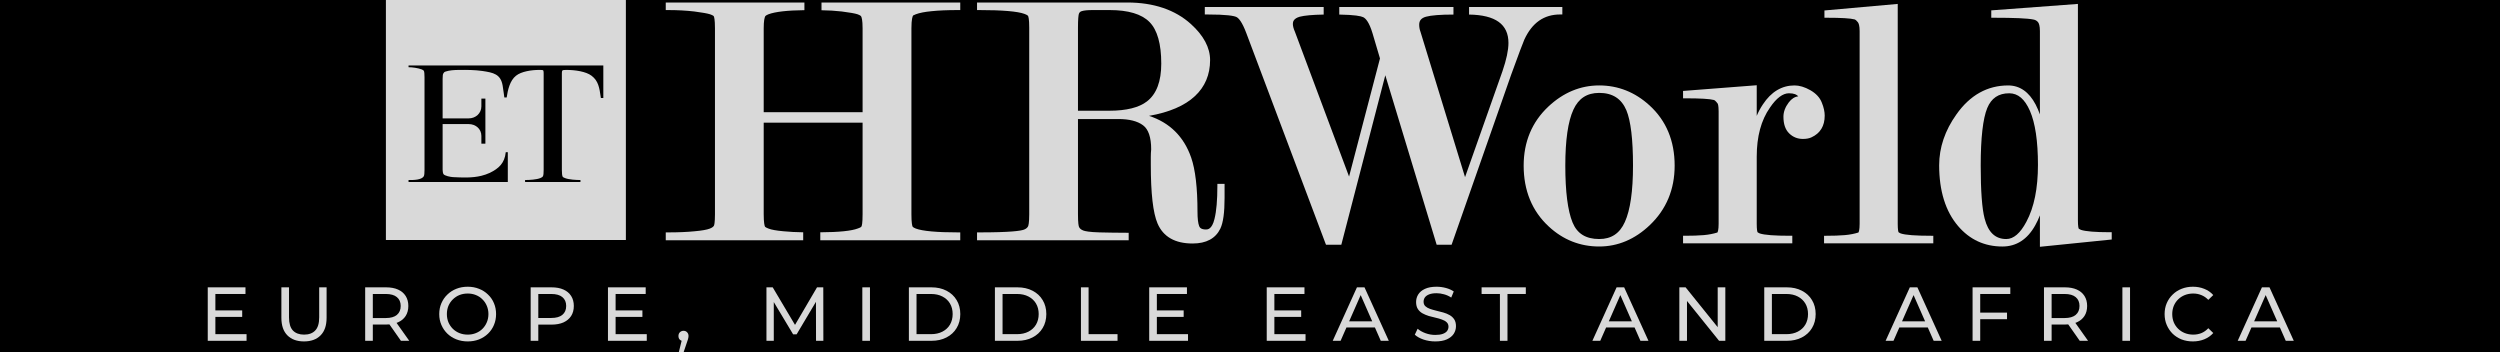 <svg width="710" height="100" viewBox="0 0 710 100" fill="none" xmlns="http://www.w3.org/2000/svg">
<rect width="710" height="100" fill="tranparent"/>
<path d="M60.974 88.155H68.784V89.999H60.974V88.155ZM61.169 94.902H70.021V96.789H59V81.603H69.717V83.491H61.169V94.902Z" fill="#D9D9D9"/>
<path d="M86.333 96.963C84.337 96.963 82.768 96.391 81.625 95.249C80.483 94.106 79.912 92.436 79.912 90.238V81.603H82.081V90.151C82.081 91.843 82.45 93.08 83.187 93.861C83.939 94.641 84.995 95.032 86.355 95.032C87.729 95.032 88.784 94.641 89.522 93.861C90.274 93.08 90.65 91.843 90.65 90.151V81.603H92.754V90.238C92.754 92.436 92.183 94.106 91.041 95.249C89.912 96.391 88.343 96.963 86.333 96.963Z" fill="#D9D9D9"/>
<path d="M103.71 96.789V81.603H109.633C110.963 81.603 112.099 81.813 113.039 82.233C113.979 82.652 114.702 83.259 115.208 84.055C115.714 84.85 115.967 85.798 115.967 86.897C115.967 87.996 115.714 88.943 115.208 89.739C114.702 90.52 113.979 91.12 113.039 91.539C112.099 91.959 110.963 92.168 109.633 92.168H104.903L105.88 91.171V96.789H103.71ZM113.863 96.789L110.002 91.279H112.323L116.228 96.789H113.863ZM105.88 91.387L104.903 90.324H109.568C110.956 90.324 112.005 90.028 112.713 89.435C113.436 88.828 113.798 87.981 113.798 86.897C113.798 85.812 113.436 84.973 112.713 84.38C112.005 83.787 110.956 83.491 109.568 83.491H104.903L105.88 82.406V91.387Z" fill="#D9D9D9"/>
<path d="M132.836 96.963C131.679 96.963 130.602 96.768 129.604 96.377C128.62 95.987 127.767 95.444 127.044 94.75C126.321 94.041 125.757 93.217 125.352 92.277C124.947 91.337 124.744 90.31 124.744 89.196C124.744 88.083 124.947 87.056 125.352 86.116C125.757 85.176 126.321 84.359 127.044 83.664C127.767 82.956 128.62 82.406 129.604 82.016C130.587 81.625 131.665 81.43 132.836 81.43C133.993 81.43 135.056 81.625 136.025 82.016C137.009 82.392 137.862 82.934 138.585 83.643C139.323 84.337 139.887 85.154 140.277 86.094C140.682 87.034 140.885 88.068 140.885 89.196C140.885 90.324 140.682 91.359 140.277 92.299C139.887 93.239 139.323 94.063 138.585 94.772C137.862 95.466 137.009 96.008 136.025 96.399C135.056 96.775 133.993 96.963 132.836 96.963ZM132.836 95.032C133.675 95.032 134.449 94.887 135.157 94.598C135.88 94.309 136.502 93.904 137.023 93.383C137.558 92.848 137.97 92.226 138.26 91.518C138.563 90.809 138.715 90.035 138.715 89.196C138.715 88.358 138.563 87.584 138.26 86.875C137.97 86.166 137.558 85.552 137.023 85.031C136.502 84.496 135.88 84.084 135.157 83.794C134.449 83.505 133.675 83.361 132.836 83.361C131.983 83.361 131.195 83.505 130.471 83.794C129.763 84.084 129.141 84.496 128.606 85.031C128.071 85.552 127.651 86.166 127.347 86.875C127.058 87.584 126.914 88.358 126.914 89.196C126.914 90.035 127.058 90.809 127.347 91.518C127.651 92.226 128.071 92.848 128.606 93.383C129.141 93.904 129.763 94.309 130.471 94.598C131.195 94.887 131.983 95.032 132.836 95.032Z" fill="#D9D9D9"/>
<path d="M150.709 96.789V81.603H156.631C157.962 81.603 159.097 81.813 160.037 82.233C160.977 82.652 161.7 83.259 162.207 84.055C162.713 84.85 162.966 85.798 162.966 86.897C162.966 87.996 162.713 88.943 162.207 89.739C161.7 90.52 160.977 91.127 160.037 91.561C159.097 91.98 157.962 92.19 156.631 92.19H151.902L152.878 91.171V96.789H150.709ZM152.878 91.387L151.902 90.303H156.566C157.954 90.303 159.003 90.006 159.712 89.413C160.435 88.82 160.796 87.981 160.796 86.897C160.796 85.812 160.435 84.973 159.712 84.38C159.003 83.787 157.954 83.491 156.566 83.491H151.902L152.878 82.406V91.387Z" fill="#D9D9D9"/>
<path d="M174.635 88.155H182.445V89.999H174.635V88.155ZM174.831 94.902H183.682V96.789H172.661V81.603H183.378V83.491H174.831V94.902Z" fill="#D9D9D9"/>
<path d="M192.787 100L193.871 95.618L194.153 96.876C193.734 96.876 193.38 96.746 193.09 96.486C192.816 96.225 192.678 95.871 192.678 95.422C192.678 94.989 192.816 94.634 193.09 94.359C193.38 94.085 193.727 93.947 194.132 93.947C194.551 93.947 194.891 94.092 195.151 94.381C195.412 94.656 195.542 95.003 195.542 95.422C195.542 95.567 195.527 95.712 195.498 95.856C195.484 95.987 195.448 96.146 195.39 96.334C195.347 96.507 195.274 96.724 195.173 96.984L194.153 100H192.787Z" fill="#D9D9D9"/>
<path d="M217.672 96.789V81.603H219.451L226.263 93.08H225.309L232.034 81.603H233.813L233.834 96.789H231.752L231.73 84.879H232.229L226.242 94.945H225.244L219.213 84.879H219.755V96.789H217.672Z" fill="#D9D9D9"/>
<path d="M244.9 96.789V81.603H247.07V96.789H244.9Z" fill="#D9D9D9"/>
<path d="M258.124 96.789V81.603H264.524C266.144 81.603 267.568 81.921 268.798 82.558C270.042 83.194 271.003 84.084 271.683 85.226C272.377 86.369 272.724 87.692 272.724 89.196C272.724 90.7 272.377 92.024 271.683 93.166C271.003 94.309 270.042 95.198 268.798 95.835C267.568 96.471 266.144 96.789 264.524 96.789H258.124ZM260.294 94.902H264.394C265.652 94.902 266.737 94.663 267.648 94.186C268.574 93.709 269.29 93.043 269.796 92.19C270.302 91.322 270.555 90.324 270.555 89.196C270.555 88.054 270.302 87.056 269.796 86.203C269.29 85.349 268.574 84.684 267.648 84.207C266.737 83.729 265.652 83.491 264.394 83.491H260.294V94.902Z" fill="#D9D9D9"/>
<path d="M282.556 96.789V81.603H288.955C290.575 81.603 292 81.921 293.229 82.558C294.473 83.194 295.435 84.084 296.114 85.226C296.809 86.369 297.156 87.692 297.156 89.196C297.156 90.7 296.809 92.024 296.114 93.166C295.435 94.309 294.473 95.198 293.229 95.835C292 96.471 290.575 96.789 288.955 96.789H282.556ZM284.725 94.902H288.825C290.084 94.902 291.168 94.663 292.079 94.186C293.005 93.709 293.721 93.043 294.227 92.19C294.733 91.322 294.986 90.324 294.986 89.196C294.986 88.054 294.733 87.056 294.227 86.203C293.721 85.349 293.005 84.684 292.079 84.207C291.168 83.729 290.084 83.491 288.825 83.491H284.725V94.902Z" fill="#D9D9D9"/>
<path d="M306.987 96.789V81.603H309.156V94.902H317.378V96.789H306.987Z" fill="#D9D9D9"/>
<path d="M328.35 88.155H336.16V89.999H328.35V88.155ZM328.546 94.902H337.397V96.789H326.376V81.603H337.093V83.491H328.546V94.902Z" fill="#D9D9D9"/>
<path d="M361.726 88.155H369.536V89.999H361.726V88.155ZM361.921 94.902H370.773V96.789H359.752V81.603H370.469V83.491H361.921V94.902Z" fill="#D9D9D9"/>
<path d="M378.494 96.789L385.371 81.603H387.519L394.418 96.789H392.14L386 82.818H386.868L380.729 96.789H378.494ZM381.423 92.993L382.009 91.257H390.556L391.185 92.993H381.423Z" fill="#D9D9D9"/>
<path d="M407.617 96.963C406.46 96.963 405.353 96.789 404.298 96.442C403.242 96.081 402.41 95.618 401.803 95.054L402.605 93.362C403.184 93.868 403.922 94.287 404.818 94.62C405.715 94.953 406.648 95.119 407.617 95.119C408.499 95.119 409.215 95.018 409.765 94.815C410.314 94.613 410.719 94.338 410.979 93.991C411.24 93.629 411.37 93.224 411.37 92.776C411.37 92.255 411.196 91.836 410.849 91.518C410.517 91.199 410.075 90.946 409.526 90.758C408.991 90.556 408.398 90.382 407.747 90.238C407.096 90.093 406.438 89.927 405.773 89.739C405.122 89.536 404.522 89.283 403.972 88.979C403.437 88.676 403.003 88.271 402.671 87.764C402.338 87.244 402.172 86.579 402.172 85.769C402.172 84.988 402.374 84.272 402.779 83.621C403.198 82.956 403.835 82.428 404.688 82.037C405.556 81.632 406.655 81.43 407.986 81.43C408.868 81.43 409.743 81.546 410.611 81.777C411.478 82.008 412.23 82.341 412.867 82.775L412.151 84.51C411.5 84.076 410.813 83.766 410.09 83.578C409.367 83.375 408.665 83.274 407.986 83.274C407.132 83.274 406.431 83.382 405.881 83.599C405.332 83.816 404.927 84.105 404.666 84.467C404.421 84.829 404.298 85.234 404.298 85.682C404.298 86.217 404.464 86.644 404.797 86.962C405.144 87.28 405.585 87.533 406.12 87.721C406.67 87.909 407.27 88.083 407.921 88.242C408.571 88.386 409.222 88.553 409.873 88.741C410.538 88.929 411.139 89.175 411.674 89.478C412.223 89.782 412.664 90.187 412.997 90.693C413.33 91.199 413.496 91.85 413.496 92.646C413.496 93.412 413.286 94.128 412.867 94.793C412.447 95.444 411.797 95.972 410.914 96.377C410.047 96.768 408.947 96.963 407.617 96.963Z" fill="#D9D9D9"/>
<path d="M425.977 96.789V83.491H420.771V81.603H433.331V83.491H428.125V96.789H425.977Z" fill="#D9D9D9"/>
<path d="M452.237 96.789L459.114 81.603H461.262L468.161 96.789H465.883L459.743 82.818H460.611L454.472 96.789H452.237ZM455.166 92.993L455.752 91.257H464.299L464.928 92.993H455.166Z" fill="#D9D9D9"/>
<path d="M476.934 96.789V81.603H478.713L488.758 94.078H487.825V81.603H489.994V96.789H488.215L478.171 84.315H479.104V96.789H476.934Z" fill="#D9D9D9"/>
<path d="M501.048 96.789V81.603H507.448C509.068 81.603 510.492 81.921 511.721 82.558C512.965 83.194 513.927 84.084 514.607 85.226C515.301 86.369 515.648 87.692 515.648 89.196C515.648 90.7 515.301 92.024 514.607 93.166C513.927 94.309 512.965 95.198 511.721 95.835C510.492 96.471 509.068 96.789 507.448 96.789H501.048ZM503.217 94.902H507.318C508.576 94.902 509.66 94.663 510.572 94.186C511.497 93.709 512.213 93.043 512.719 92.19C513.226 91.322 513.479 90.324 513.479 89.196C513.479 88.054 513.226 87.056 512.719 86.203C512.213 85.349 511.497 84.684 510.572 84.207C509.66 83.729 508.576 83.491 507.318 83.491H503.217V94.902Z" fill="#D9D9D9"/>
<path d="M535.514 96.789L542.391 81.603H544.539L551.437 96.789H549.16L543.02 82.818H543.888L537.748 96.789H535.514ZM538.443 92.993L539.028 91.257H547.576L548.205 92.993H538.443Z" fill="#D9D9D9"/>
<path d="M562.164 88.784H569.995V90.65H562.164V88.784ZM562.381 96.789H560.211V81.603H570.928V83.491H562.381V96.789Z" fill="#D9D9D9"/>
<path d="M580.49 96.789V81.603H586.412C587.743 81.603 588.878 81.813 589.818 82.233C590.759 82.652 591.482 83.259 591.988 84.055C592.494 84.85 592.747 85.798 592.747 86.897C592.747 87.996 592.494 88.943 591.988 89.739C591.482 90.52 590.759 91.12 589.818 91.539C588.878 91.959 587.743 92.168 586.412 92.168H581.683L582.659 91.171V96.789H580.49ZM590.643 96.789L586.781 91.279H589.103L593.007 96.789H590.643ZM582.659 91.387L581.683 90.324H586.347C587.736 90.324 588.784 90.028 589.493 89.435C590.216 88.828 590.578 87.981 590.578 86.897C590.578 85.812 590.216 84.973 589.493 84.38C588.784 83.787 587.736 83.491 586.347 83.491H581.683L582.659 82.406V91.387Z" fill="#D9D9D9"/>
<path d="M602.76 96.789V81.603H604.93V96.789H602.76Z" fill="#D9D9D9"/>
<path d="M622.775 96.963C621.618 96.963 620.548 96.775 619.564 96.399C618.595 96.008 617.749 95.466 617.026 94.772C616.317 94.063 615.76 93.239 615.355 92.299C614.95 91.359 614.748 90.324 614.748 89.196C614.748 88.068 614.95 87.034 615.355 86.094C615.76 85.154 616.324 84.337 617.048 83.643C617.771 82.934 618.617 82.392 619.586 82.016C620.569 81.625 621.639 81.43 622.797 81.43C623.968 81.43 625.045 81.632 626.029 82.037C627.027 82.428 627.873 83.013 628.567 83.794L627.157 85.161C626.579 84.554 625.928 84.105 625.205 83.816C624.481 83.512 623.708 83.361 622.883 83.361C622.03 83.361 621.235 83.505 620.497 83.794C619.774 84.084 619.145 84.489 618.61 85.009C618.074 85.53 617.655 86.152 617.351 86.875C617.062 87.584 616.917 88.358 616.917 89.196C616.917 90.035 617.062 90.816 617.351 91.539C617.655 92.248 618.074 92.863 618.61 93.383C619.145 93.904 619.774 94.309 620.497 94.598C621.235 94.887 622.03 95.032 622.883 95.032C623.708 95.032 624.481 94.887 625.205 94.598C625.928 94.294 626.579 93.832 627.157 93.21L628.567 94.576C627.873 95.358 627.027 95.95 626.029 96.355C625.045 96.76 623.961 96.963 622.775 96.963Z" fill="#D9D9D9"/>
<path d="M635.51 96.789L642.387 81.603H644.535L651.434 96.789H649.156L643.017 82.818H643.884L637.745 96.789H635.51ZM638.439 92.993L639.025 91.257H647.572L648.202 92.993H638.439Z" fill="#D9D9D9"/>
<path fill-rule="evenodd" clip-rule="evenodd" d="M109.595 68.152H177.748V0H109.595V68.152ZM133.104 33.622H125.705V22.352C125.705 21.344 125.785 21.105 125.891 20.893C125.997 20.654 126.183 20.442 126.501 20.336C127.562 19.965 128.994 19.859 130.399 19.859C132.653 19.832 134.934 19.859 136.949 20.151C140.131 20.628 142.2 21.026 142.757 24.34C142.86 24.943 142.952 25.623 143.055 26.382C143.11 26.793 143.169 27.226 143.234 27.682H143.897C144.215 25.534 144.799 22.882 146.549 21.503C148.06 20.283 150.977 19.859 153.099 19.859C153.682 19.859 154.027 19.877 154.133 19.912C154.319 19.991 154.398 20.071 154.398 20.973V48.233C154.398 49.188 154.336 49.78 154.213 50.01C154.107 50.24 153.859 50.426 153.47 50.567C152.383 51.018 150.314 51.124 149.121 51.124V51.681H164.847V51.124C163.653 51.124 161.558 51.018 160.444 50.567C160.055 50.426 159.834 50.284 159.782 50.143C159.64 49.86 159.569 49.224 159.569 48.233V20.919C159.569 20.154 159.668 20.076 159.793 19.977C159.798 19.973 159.803 19.969 159.808 19.965C159.879 19.894 160.232 19.859 160.869 19.859C163.282 19.859 166.411 20.283 168.029 21.529C169.953 23.006 170.227 24.901 170.621 27.633L170.628 27.682C170.645 27.735 170.654 27.788 170.654 27.841H171.344V18.586H116.026V19.09C117.14 19.09 118.731 19.328 119.739 19.7C120.092 19.841 120.304 19.983 120.375 20.124C120.499 20.354 120.561 20.964 120.561 21.954V48.233C120.561 49.188 120.499 49.78 120.375 50.01C119.806 51.149 117.293 51.132 116.229 51.125C116.154 51.124 116.086 51.124 116.026 51.124V51.681H144.215V43.221H143.632C143.34 46.377 141.563 47.889 139.124 49.082C138.328 49.453 137.532 49.718 136.684 49.931C134.059 50.567 131.327 50.434 128.649 50.302C128.065 50.275 126.209 49.957 125.917 49.4C125.904 49.36 125.89 49.323 125.876 49.286C125.805 49.098 125.727 48.895 125.705 48.233V35.239H133.104C135.093 35.239 136.71 36.618 136.71 38.581V40.172C136.728 40.384 136.728 40.596 136.71 40.808H137.851V28H136.71V30.201C136.71 32.19 135.093 33.622 133.104 33.622Z" fill="#D9D9D9"/>
<path fill-rule="evenodd" clip-rule="evenodd" d="M468.468 29.937C473.214 34.259 475.601 40.014 475.601 47.041C475.601 53.777 473.241 59.452 468.573 63.907C464.331 67.964 459.477 70.006 454.173 70.006C448.711 70.006 443.912 68.097 439.854 64.331C435.107 59.956 432.72 54.122 432.72 47.041C432.72 40.279 435.081 34.631 439.747 30.255C443.991 26.277 448.843 24.262 454.173 24.262C459.531 24.262 464.357 26.171 468.468 29.937ZM446.589 63.138C447.889 66.347 450.381 67.885 454.173 67.885C457.621 67.885 460.008 66.294 461.466 63.032C463.004 59.637 463.773 54.254 463.773 47.041C463.773 39.59 463.137 34.312 461.89 31.316C460.484 28.001 457.938 26.383 454.173 26.383C450.7 26.383 448.313 27.948 446.854 31.13C445.317 34.445 444.548 39.802 444.548 47.041C444.548 54.413 445.236 59.823 446.589 63.138Z" fill="#D9D9D9"/>
<path d="M518.216 32.827C518.216 35.797 516.944 37.866 514.45 39.006C513.84 39.298 513.019 39.457 512.037 39.457C510.499 39.457 509.174 38.926 508.112 37.866C507.026 36.805 506.495 35.214 506.495 33.145C506.495 31.793 507 30.414 508.007 29.088C508.803 28.045 509.703 27.47 510.711 27.364C510.313 26.887 509.546 26.489 508.06 26.489C506.336 26.489 504.506 27.842 502.677 30.547C500.157 34.127 498.911 38.794 498.911 44.469V63.562C498.911 65.259 499.071 65.79 499.15 65.949C499.15 65.949 499.309 66.108 499.759 66.293C501.086 66.744 504.002 66.957 508.405 66.957H509.015V69.104H477.988V66.957H478.571C480.534 66.957 482.311 66.903 483.902 66.771C485.36 66.638 486.66 66.373 487.746 66.028C487.853 65.843 488.091 65.286 488.091 63.562V31.634C488.091 29.884 487.853 29.486 487.827 29.433C487.27 28.664 486.924 28.452 486.765 28.399C485.626 28.08 482.868 27.921 478.571 27.921H477.988V25.826L498.911 24.209V32.907C499.37 31.793 499.954 30.706 500.662 29.645C503.022 26.065 506.045 24.262 509.651 24.262C511.03 24.262 512.542 24.712 514.133 25.614C515.75 26.542 516.837 27.709 517.394 29.141C517.951 30.494 518.216 31.74 518.216 32.827Z" fill="#D9D9D9"/>
<path d="M548.476 66.959H549.059V69.107H518.032V66.959H518.642C520.578 66.959 522.381 66.906 523.946 66.773C525.432 66.641 526.73 66.376 527.792 66.031C527.897 65.872 528.136 65.315 528.136 63.565V8.831C528.136 7.319 527.871 6.63 527.659 6.338C527.314 5.887 526.997 5.622 526.73 5.516C525.591 5.198 522.886 5.039 518.749 5.039H518.139V2.97L538.956 1.114V63.591C538.956 65.262 539.115 65.792 539.194 65.951C539.194 65.951 539.354 66.111 539.804 66.296C541.13 66.747 544.048 66.959 548.476 66.959Z" fill="#D9D9D9"/>
<path fill-rule="evenodd" clip-rule="evenodd" d="M599.727 65.951V68.02L579.334 70.088V61.152C578.963 62.124 578.521 63.07 578.009 63.989C575.781 67.993 572.653 70.009 568.674 70.009C563.61 70.009 559.366 68.046 556.078 64.175C552.525 60.011 550.722 54.204 550.722 46.938C550.722 41.926 552.366 37.046 555.626 32.485C559.473 27.022 564.431 24.265 570.319 24.265C573.606 24.265 576.233 26.094 578.115 29.674C578.575 30.576 578.982 31.513 579.334 32.485V8.831C579.334 7.293 579.043 6.63 578.831 6.338C578.512 5.914 578.062 5.649 577.479 5.542C575.809 5.198 571.989 5.039 566.129 5.039H565.52V2.944L590.128 1.114V62.557C590.128 64.254 590.287 64.785 590.366 64.944C590.392 64.944 590.526 65.076 591.002 65.288C592.302 65.713 595.06 65.951 599.145 65.951H599.727ZM563.636 62.08C564.643 65.978 566.658 67.887 569.788 67.887C571.857 67.887 573.766 66.243 575.49 62.981C577.691 58.898 578.779 53.461 578.779 46.832C578.779 40.096 578.009 34.925 576.497 31.477C575.013 28.11 573.103 26.492 570.61 26.492C567.587 26.492 565.546 27.871 564.379 30.682C563.159 33.652 562.521 39.141 562.521 47.044C562.521 54.204 562.893 59.269 563.636 62.08Z" fill="#D9D9D9"/>
<path d="M443.705 1.988V4.109H443.095C438.479 4.109 435.138 6.443 432.911 11.243C432.594 11.959 431.346 15.22 429.172 21.214L412.254 69.504H408.01L393.424 21.373L380.934 69.504H376.585L376.428 69.106L353.966 9.44C352.746 6.178 351.765 5.117 351.129 4.825C350.465 4.507 348.476 4.109 342.774 4.109H342.164V1.988H375.923V4.136C372.767 4.189 370.459 4.401 369.135 4.746C367.384 5.25 367.172 6.151 367.172 6.788C367.172 7.371 367.358 8.14 367.756 9.015L383.135 50.145L391.914 16.599L389.792 9.44C388.837 6.257 387.829 5.197 387.141 4.878C386.477 4.56 384.754 4.215 380.351 4.136V1.988H412.783V4.136C409.098 4.136 406.445 4.348 404.987 4.746C403.661 5.117 403.051 5.833 403.051 7C403.051 7.663 403.158 8.352 403.422 9.042L416.072 50.304L426.706 20.206C427.819 16.944 428.402 14.266 428.402 12.197C428.402 6.894 424.717 4.242 417.213 4.136V1.988H443.705Z" fill="#D9D9D9"/>
<path fill-rule="evenodd" clip-rule="evenodd" d="M347.779 52.21V56.214C347.779 60.404 347.381 63.242 346.585 64.912C345.233 67.723 342.58 69.155 338.709 69.155C333.698 69.155 330.356 67.246 328.737 63.454C327.465 60.457 326.829 54.994 326.829 46.774V44.599C326.829 43.892 326.864 43.158 326.934 42.398C326.934 39.03 326.165 36.723 324.628 35.583C323.037 34.39 320.677 33.806 317.626 33.806H306.144V60.828C306.144 63.401 306.33 64.249 306.463 64.488C306.64 64.895 307.037 65.222 307.656 65.469C308.159 65.655 309.352 65.92 312.296 66C314.682 66.053 317.255 66.106 319.934 66.106H320.544V68.227H277.478V66H278.088C286.918 66 289.888 65.575 290.843 65.204C291.374 64.992 291.744 64.7 291.956 64.302C292.063 64.117 292.301 63.374 292.301 60.828V7.818C292.301 5.352 292.063 4.689 291.956 4.503C291.93 4.477 291.798 4.265 290.948 3.946C289.014 3.23 284.691 2.859 278.088 2.859H277.478V0.711H320.146C327.651 0.711 333.75 2.78 338.231 6.837C341.839 10.099 343.668 13.546 343.668 17.073C343.668 21.21 342.21 24.657 339.345 27.309C336.456 30.014 332.079 31.897 326.324 32.904C332.185 34.814 336.216 38.792 338.285 44.732C339.478 48.153 340.088 53.324 340.088 60.139C340.088 62.022 340.247 63.401 340.565 64.223C340.724 64.621 341.096 65.177 342.501 65.177C342.925 65.177 344.199 65.177 344.914 62.181C345.471 59.953 345.735 56.798 345.735 52.82V52.21H347.779ZM306.144 31.446H315.054C319.881 31.446 323.487 30.544 325.741 28.794C328.446 26.699 329.799 23.119 329.799 18.081C329.799 12.485 328.684 8.508 326.457 6.254C324.23 3.999 320.438 2.859 315.161 2.859H310.255C308.876 2.859 307.868 2.965 307.258 3.151C306.78 3.283 306.515 3.549 306.382 3.999C306.277 4.424 306.144 5.431 306.144 7.845V31.446Z" fill="#D9D9D9"/>
<path d="M258.844 8.03V60.828C258.844 63.295 259.056 64.117 259.189 64.382C259.189 64.382 259.322 64.594 260.091 64.912C262 65.628 266.057 66 272.103 66H272.713V68.227H232.962V65.973C238.239 65.947 241.846 65.575 243.623 64.886C244.498 64.594 244.63 64.382 244.63 64.356C244.763 64.17 244.975 63.48 244.975 60.828V34.84H216.892V60.828C216.892 63.295 217.131 64.117 217.263 64.382C217.263 64.382 217.396 64.594 218.324 64.939C219.04 65.231 220.472 65.496 222.514 65.681C224.158 65.841 226.041 65.947 228.109 65.973V68.227H189.074V66H189.684C192.575 66 195.147 65.893 197.268 65.681C199.363 65.496 200.795 65.231 201.538 64.939C202.174 64.7 202.599 64.408 202.758 64.09C202.837 63.931 203.05 63.295 203.05 60.828V8.03C203.05 5.484 202.811 4.795 202.705 4.609C202.705 4.583 202.546 4.371 201.644 4.052C200.901 3.814 199.39 3.549 197.162 3.257C194.882 2.992 192.363 2.859 189.684 2.859H189.074V0.711H228.454V2.886C223.601 2.939 220.154 3.336 218.245 4.052C217.475 4.371 217.369 4.583 217.343 4.583C217.131 4.981 216.892 5.856 216.892 8.03V31.87H244.975V8.03C244.975 5.67 244.71 4.901 244.551 4.636C244.524 4.583 244.392 4.371 243.543 4.052C242.827 3.814 241.316 3.549 239.035 3.257C237.232 3.045 235.296 2.939 233.307 2.912V0.711H272.713V2.859H272.103C269.08 2.859 266.535 2.965 264.572 3.177C262.636 3.363 261.125 3.655 260.091 4.052L259.322 4.397C259.162 4.636 258.844 5.458 258.844 8.03Z" fill="#D9D9D9"/>
</svg>
